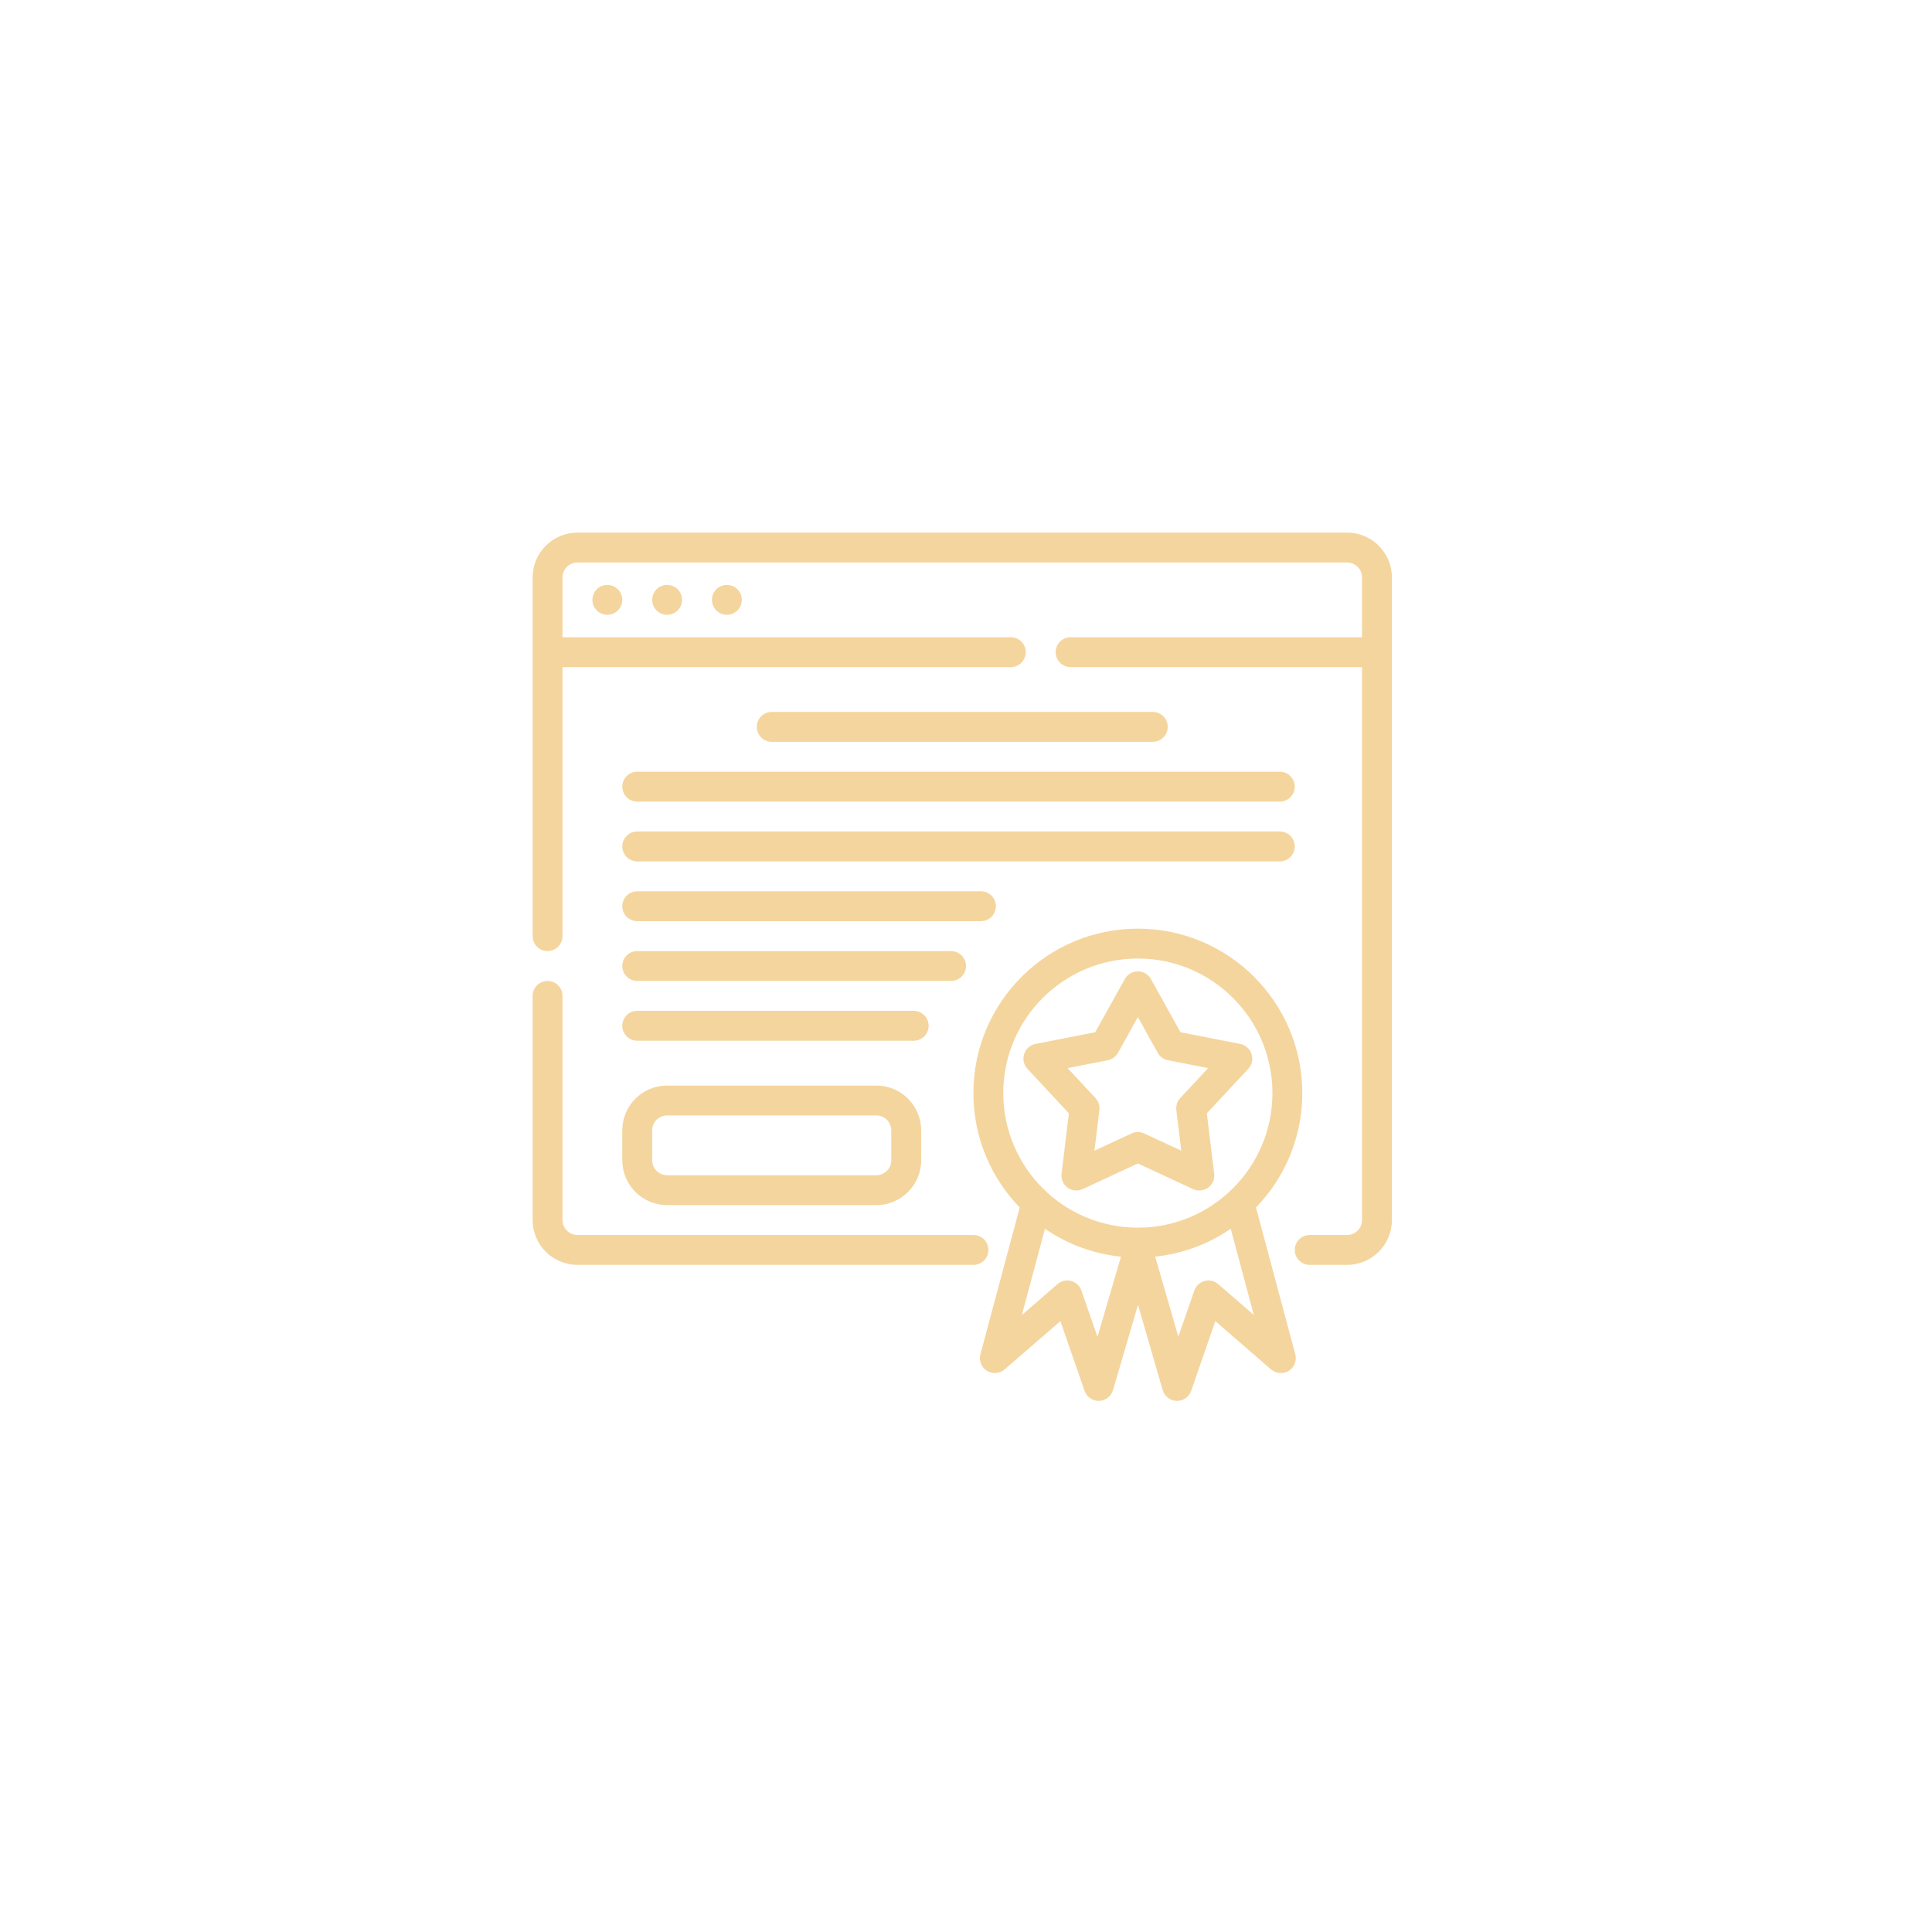<!DOCTYPE svg PUBLIC "-//W3C//DTD SVG 1.1//EN" "http://www.w3.org/Graphics/SVG/1.1/DTD/svg11.dtd">
<!-- Uploaded to: SVG Repo, www.svgrepo.com, Transformed by: SVG Repo Mixer Tools -->
<svg fill="#F5D59E" width="64px" height="64px" viewBox="-32.64 -32.64 129.28 129.28" style="fill-rule:evenodd;clip-rule:evenodd;stroke-linejoin:round;stroke-miterlimit:2;" version="1.1" xml:space="preserve" xmlns="http://www.w3.org/2000/svg" xmlns:serif="http://www.serif.com/" xmlns:xlink="http://www.w3.org/1999/xlink" stroke="#F5D59E" stroke-width="0.001">
<g id="SVGRepo_bgCarrier" stroke-width="0"/>
<g id="SVGRepo_tracerCarrier" stroke-linecap="round" stroke-linejoin="round" stroke="#CCCCCC" stroke-width="0.512"/>
<g id="SVGRepo_iconCarrier"> <g id="ICON"> <path d="M35.596,48.159l-2.631,9.822c-0.114,0.424 0.063,0.873 0.435,1.106c0.372,0.233 0.853,0.196 1.185,-0.091l3.731,-3.231c0,0 1.616,4.663 1.616,4.663c0.143,0.411 0.535,0.683 0.97,0.673c0.434,-0.011 0.813,-0.301 0.935,-0.719l1.673,-5.708l1.652,5.705c0.121,0.418 0.499,0.71 0.935,0.721c0.435,0.012 0.828,-0.26 0.971,-0.672l1.616,-4.663c-0,0 3.731,3.231 3.731,3.231c0.332,0.287 0.813,0.324 1.185,0.091c0.372,-0.233 0.549,-0.682 0.435,-1.106l-2.631,-9.822c1.919,-1.981 3.101,-4.68 3.101,-7.654c-0,-6.074 -4.931,-11.005 -11.005,-11.005c-6.074,-0 -11.005,4.931 -11.005,11.005c0,2.974 1.182,5.673 3.101,7.654Zm1.689,1.426l-1.545,5.765l2.383,-2.063c0.251,-0.217 0.593,-0.296 0.914,-0.21c0.32,0.086 0.577,0.325 0.686,0.639c-0,-0 1.075,3.101 1.075,3.101l1.572,-5.365c-1.874,-0.191 -3.609,-0.854 -5.085,-1.867Zm12.43,0c-1.468,1.008 -3.194,1.669 -5.056,1.864l1.549,5.352l1.069,-3.085c0.109,-0.314 0.366,-0.553 0.686,-0.639c0.321,-0.086 0.663,-0.007 0.914,0.21c-0,0 2.383,2.063 2.383,2.063l-1.545,-5.765Zm-46.715,-15.585l0,15c-0,0.796 0.316,1.559 0.879,2.121c0.562,0.563 1.325,0.879 2.121,0.879c6.483,-0 26.5,-0 26.5,-0c0.552,0 1,-0.448 1,-1c0,-0.552 -0.448,-1 -1,-1c0,-0 -20.017,-0 -26.5,-0c-0.265,0 -0.52,-0.105 -0.707,-0.293c-0.188,-0.187 -0.293,-0.442 -0.293,-0.707l0,-15c0,-0.552 -0.448,-1 -1,-1c-0.552,-0 -1,0.448 -1,1Zm0,-28l0,24c0,0.552 0.448,1 1,1c0.552,-0 1,-0.448 1,-1l0,-18l30,-0c0.552,-0 1,-0.448 1,-1c-0,-0.552 -0.448,-1 -1,-1l-30,-0c0,0 -0,-4 -0,-4c0,-0.552 0.448,-1 1,-1c0,0 51.5,0 51.5,0c0.552,0 1,0.448 1,1c0,0 0,4 0,4c0,-0 -19.5,-0 -19.5,-0c-0.552,-0 -1,0.448 -1,1c-0,0.552 0.448,1 1,1l19.5,-0l-0,37c-0,0.552 -0.448,1 -1,1l-2.5,-0c-0.552,0 -1,0.448 -1,1c0,0.552 0.448,1 1,1l2.5,-0c1.657,0 3,-1.343 3,-3l0,-43c-0,-1.657 -1.343,-3 -3,-3l-51.5,0c-1.657,0 -3,1.343 -3,3Zm40.5,25.5c4.97,0 9.005,4.035 9.005,9.005c-0,4.97 -4.035,9.005 -9.005,9.005c-4.97,-0 -9.005,-4.035 -9.005,-9.005c0,-4.97 4.035,-9.005 9.005,-9.005Zm-14.5,13.5l-0,-2c-0,-1.657 -1.343,-3 -3,-3l-14,-0c-1.657,-0 -3,1.343 -3,3l0,2c0,1.657 1.343,3 3,3l14,0c1.657,0 3,-1.343 3,-3Zm15.374,-12.127c-0.176,-0.317 -0.511,-0.514 -0.874,-0.514c-0.363,0 -0.698,0.197 -0.874,0.514l-1.979,3.559c-0,0 -3.997,0.783 -3.997,0.783c-0.356,0.07 -0.646,0.327 -0.758,0.672c-0.113,0.346 -0.029,0.724 0.218,0.99l2.774,2.982c-0,0 -0.491,4.043 -0.491,4.043c-0.044,0.36 0.111,0.716 0.405,0.93c0.293,0.213 0.68,0.25 1.009,0.097l3.693,-1.716c0,0 3.693,1.716 3.693,1.716c0.329,0.153 0.716,0.116 1.009,-0.097c0.294,-0.214 0.449,-0.57 0.405,-0.93l-0.491,-4.043c0,0 2.774,-2.982 2.774,-2.982c0.247,-0.266 0.331,-0.644 0.218,-0.99c-0.112,-0.345 -0.402,-0.602 -0.758,-0.672l-3.997,-0.783c0,0 -1.979,-3.559 -1.979,-3.559Zm-17.374,10.127l-0,2c-0,0.552 -0.448,1 -1,1l-14,0c-0.552,0 -1,-0.448 -1,-1c-0,-0 0,-2 0,-2c0,-0.552 0.448,-1 1,-1l14,-0c0.552,-0 1,0.448 1,1Zm16.5,-7.583l1.331,2.394c0.143,0.257 0.393,0.438 0.682,0.495l2.688,0.526c-0,0 -1.866,2.006 -1.866,2.006c-0.2,0.215 -0.295,0.509 -0.26,0.801l0.33,2.719c0,-0 -2.484,-1.154 -2.484,-1.154c-0.267,-0.124 -0.575,-0.124 -0.842,-0l-2.484,1.154c-0,-0 0.33,-2.719 0.33,-2.719c0.035,-0.292 -0.06,-0.586 -0.26,-0.801l-1.866,-2.006c0,0 2.688,-0.526 2.688,-0.526c0.289,-0.057 0.539,-0.238 0.682,-0.495l1.331,-2.394Zm-33.5,1.583l18.5,-0c0.552,0 1,-0.448 1,-1c0,-0.552 -0.448,-1 -1,-1l-18.5,-0c-0.552,0 -1,0.448 -1,1c0,0.552 0.448,1 1,1Zm0,-4l21,0c0.552,0 1,-0.448 1,-1c0,-0.552 -0.448,-1 -1,-1l-21,0c-0.552,0 -1,0.448 -1,1c0,0.552 0.448,1 1,1Zm0,-4l23,0c0.552,0 1,-0.448 1,-1c0,-0.552 -0.448,-1 -1,-1l-23,0c-0.552,0 -1,0.448 -1,1c0,0.552 0.448,1 1,1Zm0,-4l43,0c0.552,0 1,-0.448 1,-1c0,-0.552 -0.448,-1 -1,-1l-43,0c-0.552,0 -1,0.448 -1,1c0,0.552 0.448,1 1,1Zm0,-4l43,0c0.552,0 1,-0.448 1,-1c0,-0.552 -0.448,-1 -1,-1l-43,-0c-0.552,0 -1,0.448 -1,1c0,0.552 0.448,1 1,1Zm9,-4l25.5,0c0.552,-0 1,-0.448 1,-1c-0,-0.552 -0.448,-1 -1,-1l-25.5,0c-0.552,-0 -1,0.448 -1,1c-0,0.552 0.448,1 1,1Zm-11,-10.5c0.552,-0 1,0.448 1,1c0,0.552 -0.448,1 -1,1c-0.552,-0 -1,-0.448 -1,-1c0,-0.552 0.448,-1 1,-1Zm4,-0c0.552,-0 1,0.448 1,1c0,0.552 -0.448,1 -1,1c-0.552,-0 -1,-0.448 -1,-1c0,-0.552 0.448,-1 1,-1Zm4,-0c0.552,-0 1,0.448 1,1c0,0.552 -0.448,1 -1,1c-0.552,-0 -1,-0.448 -1,-1c0,-0.552 0.448,-1 1,-1Z"/> </g> </g>
</svg>